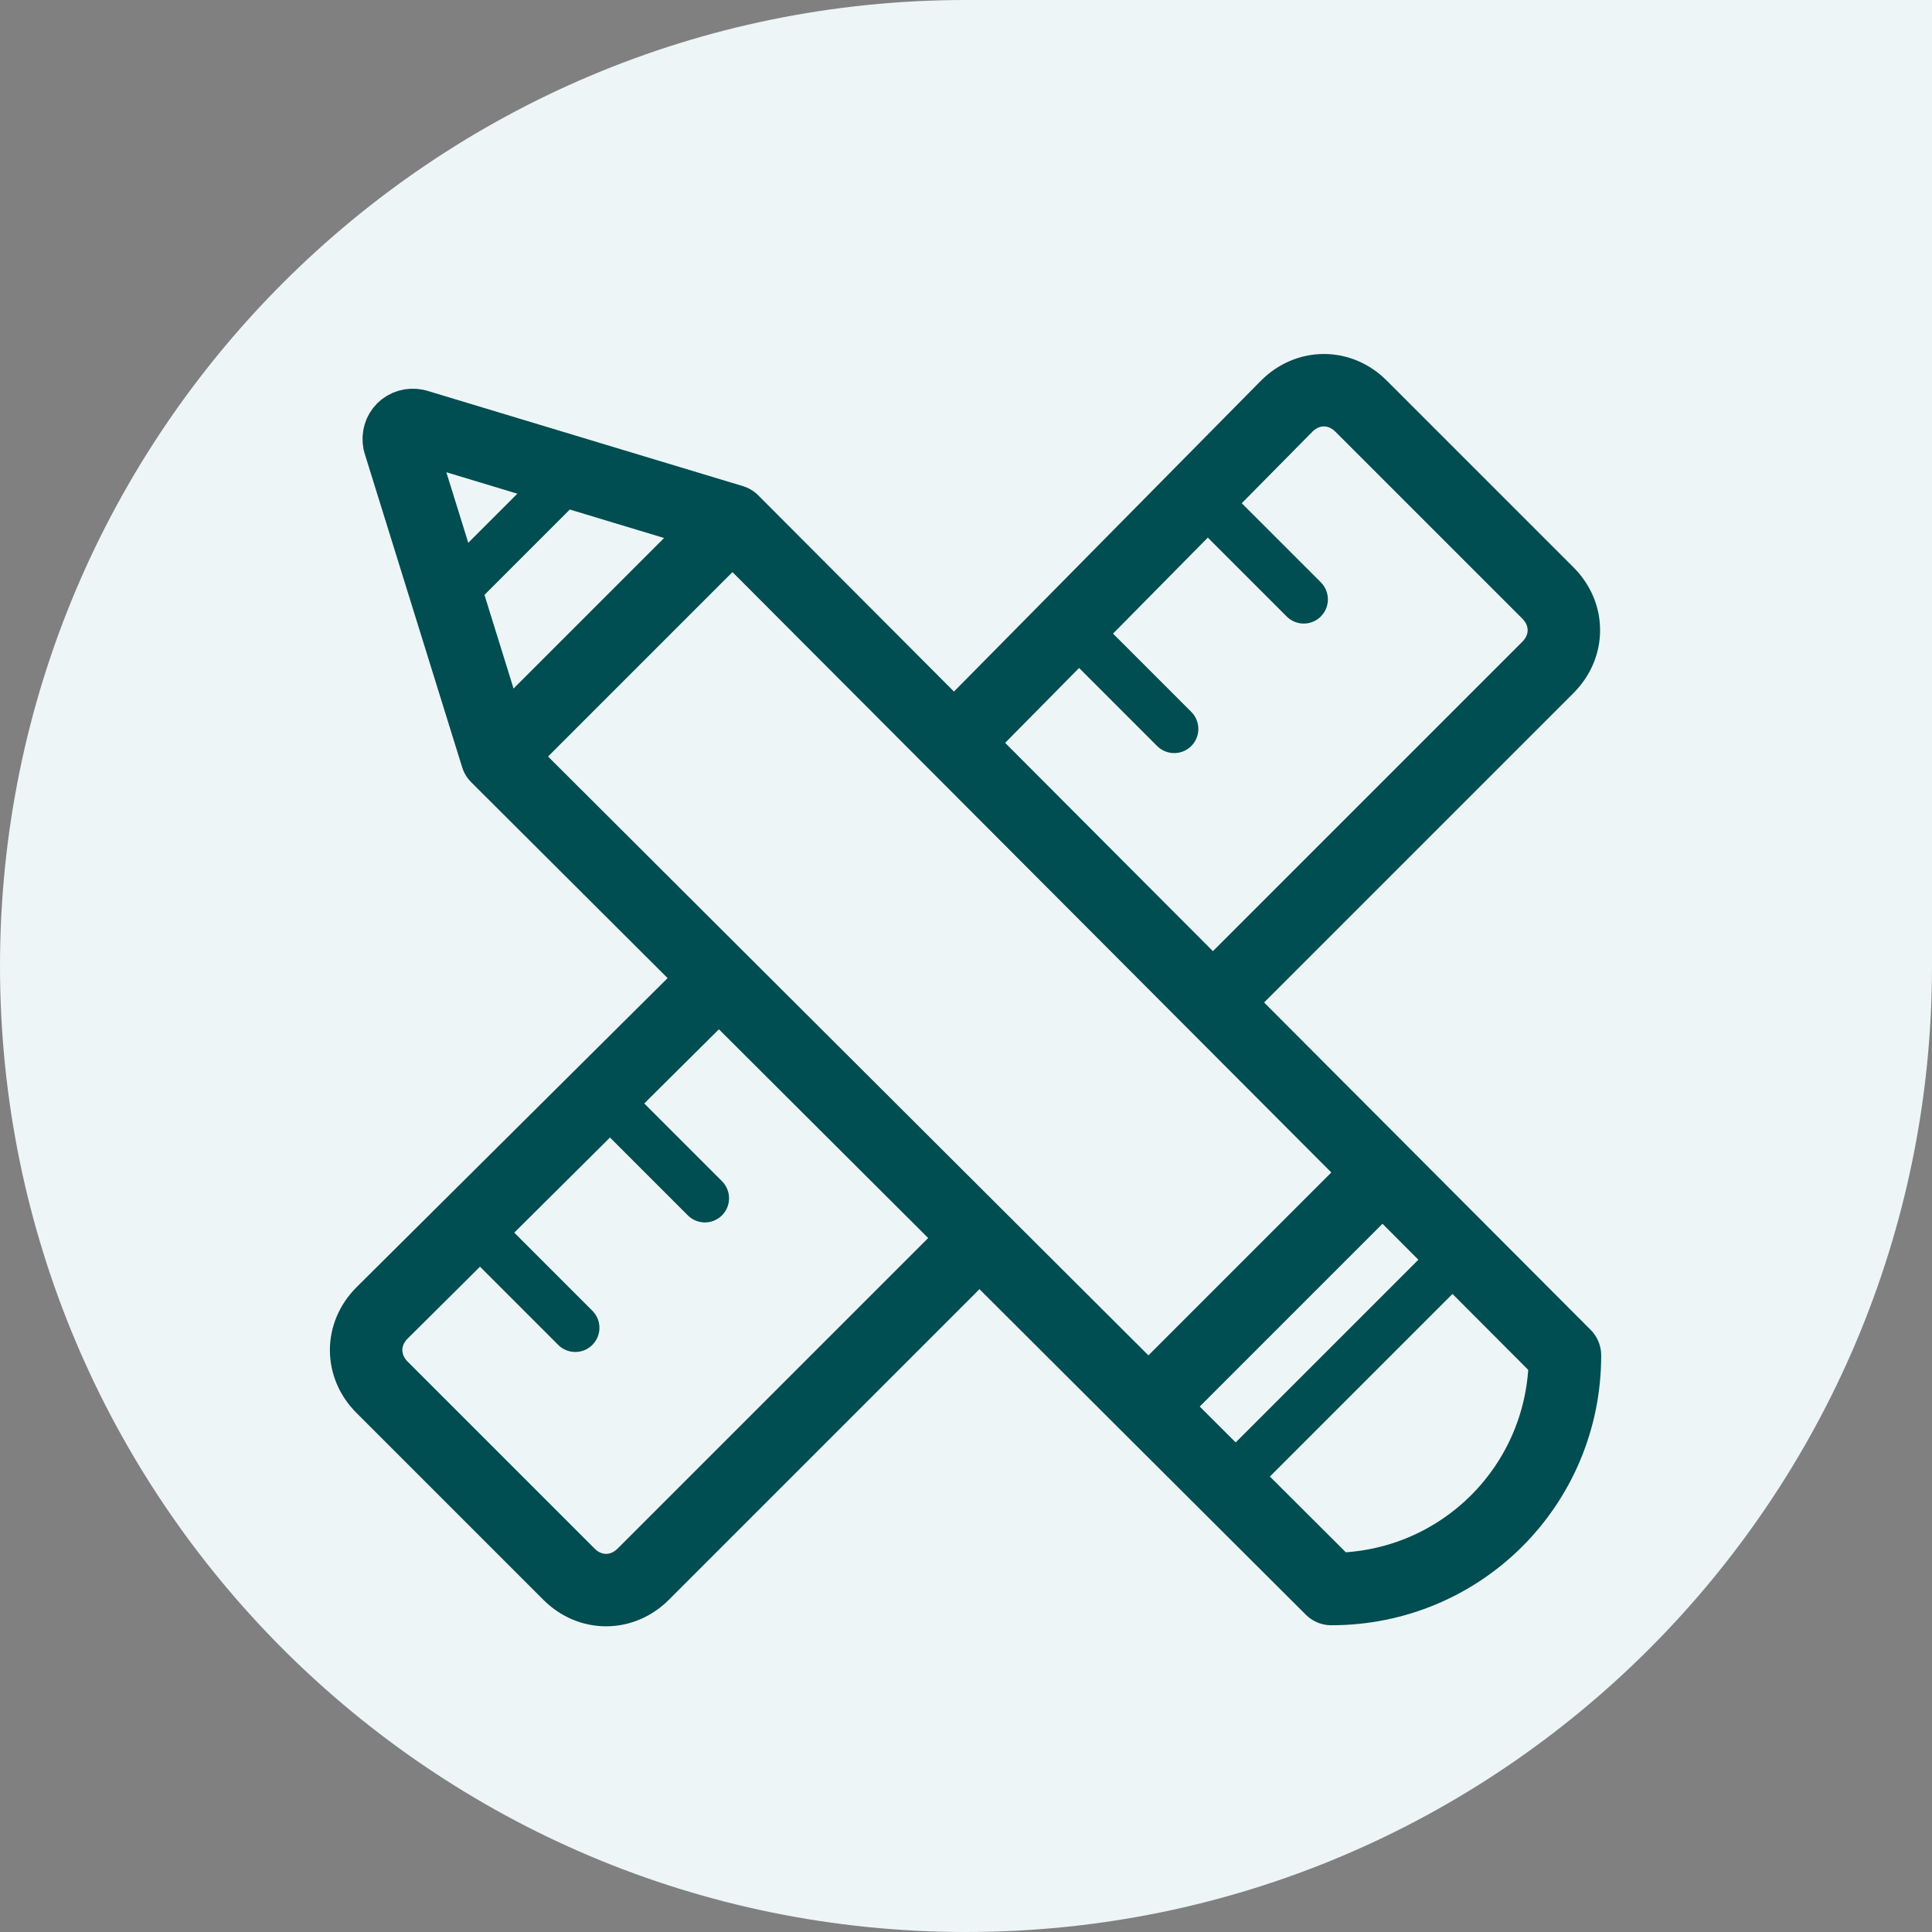 <svg xmlns="http://www.w3.org/2000/svg" width="80" height="80" viewBox="0 0 80 80" fill="none"><rect x="0" y="0" width="80" height="80" fill="#808080" stroke="none"/><g clip-path="url(#clip0_2624_5788)"><path d="M0 40C0 17.909 17.909 0 40 0H80V40C80 62.091 62.091 80 40 80C17.909 80 0 62.091 0 40Z" fill="#EEF5F6"></path><path d="M50.203 41.528L64.097 27.634C64.976 26.754 64.976 25.435 64.097 24.556L56.358 16.817C55.479 15.938 54.16 15.938 53.281 16.817L39.474 30.799M29.802 40.472L15.82 54.366C14.94 55.246 14.94 56.565 15.82 57.444L23.558 65.182C24.437 66.062 25.756 66.062 26.636 65.182L40.53 51.288" stroke="#004D52" stroke-width="3" stroke-linejoin="round"></path><path d="M53.985 24.82L49.676 20.511" stroke="#004D52" stroke-width="2" stroke-linecap="round" stroke-linejoin="round"></path><path d="M48.621 30.184L44.312 25.875" stroke="#004D52" stroke-width="2" stroke-linecap="round" stroke-linejoin="round"></path><path d="M23.821 54.982L19.512 50.673" stroke="#004D52" stroke-width="2" stroke-linecap="round" stroke-linejoin="round"></path><path d="M29.188 49.618L24.879 45.309" stroke="#004D52" stroke-width="2" stroke-linecap="round" stroke-linejoin="round"></path><path d="M47.562 58.236L57.236 48.562" stroke="#004D52" stroke-width="3" stroke-linejoin="round"></path><path d="M50.82 61.489L60.493 51.816" stroke="#004D52" stroke-width="2" stroke-linejoin="round"></path><path d="M20.57 31.327L30.331 21.566" stroke="#004D52" stroke-width="3" stroke-linejoin="round"></path><path d="M64.802 56.125C64.802 61.489 60.493 65.798 55.129 65.798L20.57 31.327L16.525 18.312C16.437 17.873 16.789 17.521 17.229 17.609L30.331 21.566L64.802 56.125Z" stroke="#004D52" stroke-width="3" stroke-linecap="round" stroke-linejoin="round"></path><path d="M23.735 19.544L18.547 24.732" stroke="#004D52" stroke-width="2" stroke-linejoin="round"></path></g><defs><clipPath id="clip0_2624_5788"><rect width="80" height="80" fill="white"></rect></clipPath></defs></svg>
